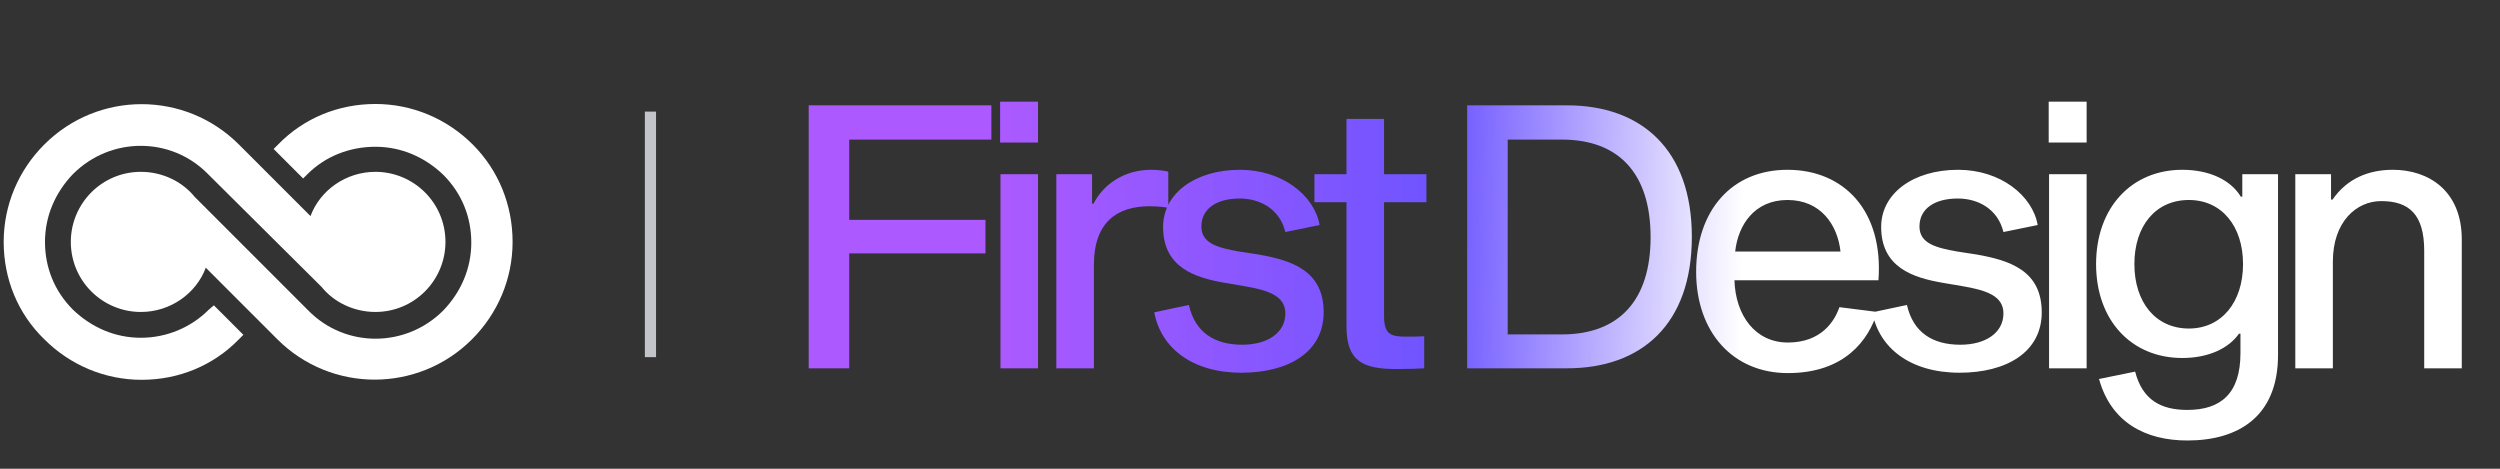 <svg width="224" height="42" viewBox="0 0 224 42" fill="none" xmlns="http://www.w3.org/2000/svg">
<rect x="0" y="0" width="224" height="42" fill="#333333" stroke="none"/>
<g clip-path="url(#clip0_4777_91)">
<path d="M42.36 12.951C40.047 10.639 36.941 9.317 33.637 9.317C30.333 9.317 27.227 10.572 24.914 12.951L24.518 13.348L27.161 15.991L27.558 15.595C29.144 14.009 31.324 13.15 33.637 13.15C35.95 13.15 38.065 14.075 39.717 15.661C41.369 17.313 42.228 19.427 42.228 21.74C42.228 24.053 41.303 26.168 39.717 27.82C36.346 31.19 30.928 31.19 27.624 27.82L17.447 17.643C16.324 16.255 14.54 15.396 12.623 15.396C9.121 15.396 6.346 18.238 6.346 21.674C6.346 25.176 9.187 27.952 12.623 27.952C15.267 27.952 17.579 26.3 18.439 23.987L24.848 30.397C29.672 35.221 37.47 35.221 42.294 30.397C44.606 28.084 45.928 24.978 45.928 21.674C45.928 18.37 44.673 15.264 42.36 12.951Z" fill="white"/>
<path d="M18.701 27.753C17.115 29.339 14.934 30.264 12.621 30.264C10.308 30.264 8.194 29.339 6.542 27.753C4.89 26.101 4.031 23.987 4.031 21.674C4.031 19.361 4.956 17.246 6.542 15.594C9.912 12.224 15.33 12.224 18.634 15.594L28.811 25.705C29.934 27.093 31.718 27.951 33.635 27.951C37.137 27.951 39.913 25.11 39.913 21.674C39.913 18.172 37.071 15.396 33.635 15.396C30.992 15.396 28.679 17.048 27.82 19.361L21.41 12.951C16.586 8.127 8.788 8.127 3.965 12.951C1.652 15.264 0.33 18.37 0.33 21.674C0.33 24.978 1.586 28.084 3.965 30.396C6.277 32.709 9.383 34.031 12.687 34.031C15.991 34.031 19.097 32.775 21.41 30.396L21.806 30L19.163 27.357L18.701 27.753Z" fill="white"/>
</g>
<path d="M58.281 10L58.281 32" stroke="#C2C4CA"/>
<path d="M76.089 12.507V19.701H88.299V22.704H76.089V33H72.459V9.438H88.827V12.507H76.089ZM89.609 9.108H93.008V12.771H89.609V9.108ZM89.642 15.609H93.008V33H89.642V15.609ZM97.848 15.609V18.249H97.98C98.838 16.566 100.653 15.213 103.161 15.213C103.689 15.213 104.283 15.279 104.679 15.378V18.612C104.25 18.546 103.623 18.48 102.996 18.48C100.125 18.48 98.013 19.866 98.013 23.76V33H94.647V15.609H97.848ZM118.237 20.163L115.168 20.79C114.673 18.744 112.924 17.787 111.076 17.787C109.03 17.787 107.644 18.678 107.644 20.295C107.644 21.846 109.195 22.209 111.043 22.539L112.759 22.803C115.762 23.331 118.6 24.255 118.6 27.984C118.6 31.581 115.399 33.396 111.241 33.396C106.786 33.396 104.014 31.152 103.42 27.984L106.522 27.324C107.083 29.799 108.832 30.888 111.307 30.888C113.551 30.888 115.168 29.832 115.168 28.083C115.168 26.499 113.617 26.004 111.505 25.641L109.756 25.344C107.05 24.882 104.212 23.958 104.212 20.328C104.212 17.358 107.05 15.213 111.109 15.213C114.904 15.213 117.775 17.523 118.237 20.163ZM125.958 30.162C126.354 30.162 127.146 30.162 127.608 30.129V33C127.245 33.033 125.991 33.066 125.133 33.066C122.064 33.066 120.645 32.34 120.645 29.238V18.117H117.774V15.609H120.645V10.659H124.011V15.609H127.806V18.117H124.011V28.347C124.011 29.964 124.638 30.162 125.958 30.162Z" fill="url(#paint0_linear_4777_91)"/>
<path d="M131.459 9.438H140.402C147.101 9.438 151.589 13.431 151.589 21.219C151.589 29.04 147.101 33 140.402 33H131.459V9.438ZM135.089 29.964H139.94C145.022 29.964 147.893 26.961 147.893 21.252C147.893 15.51 145.022 12.507 139.94 12.507H135.089V29.964ZM164.811 27.522L168.21 27.951C167.418 30.459 165.306 33.429 160.191 33.429C155.274 33.429 151.974 29.766 151.974 24.354C151.974 18.843 155.175 15.213 160.158 15.213C165.207 15.213 168.771 18.876 168.309 25.113H155.406C155.505 28.281 157.287 30.69 160.191 30.69C163.194 30.69 164.382 28.776 164.811 27.522ZM160.158 17.919C157.221 17.919 155.736 20.13 155.472 22.539H164.91C164.646 20.13 163.128 17.919 160.158 17.919ZM182.577 20.163L179.508 20.79C179.013 18.744 177.264 17.787 175.416 17.787C173.37 17.787 171.984 18.678 171.984 20.295C171.984 21.846 173.535 22.209 175.383 22.539L177.099 22.803C180.102 23.331 182.94 24.255 182.94 27.984C182.94 31.581 179.739 33.396 175.581 33.396C171.126 33.396 168.354 31.152 167.76 27.984L170.862 27.324C171.423 29.799 173.172 30.888 175.647 30.888C177.891 30.888 179.508 29.832 179.508 28.083C179.508 26.499 177.957 26.004 175.845 25.641L174.096 25.344C171.39 24.882 168.552 23.958 168.552 20.328C168.552 17.358 171.39 15.213 175.449 15.213C179.244 15.213 182.115 17.523 182.577 20.163ZM183.563 9.108H186.962V12.771H183.563V9.108ZM183.596 15.609H186.962V33H183.596V15.609ZM204.111 15.609V31.812C204.111 37.356 200.514 39.468 195.993 39.468C192.264 39.468 189.162 37.884 188.073 33.957L191.307 33.297C191.967 35.838 193.617 36.729 195.993 36.729C198.996 36.729 200.745 35.244 200.745 31.647V29.898H200.613C199.689 31.218 197.874 32.076 195.531 32.076C191.01 32.076 187.809 28.743 187.809 23.661C187.809 18.579 191.01 15.213 195.531 15.213C197.94 15.213 199.854 16.104 200.778 17.622H200.91V15.609H204.111ZM196.125 29.436C199.062 29.436 200.976 27.06 200.976 23.661C200.976 20.262 199.062 17.919 196.125 17.919C193.122 17.919 191.241 20.262 191.241 23.661C191.241 27.06 193.122 29.436 196.125 29.436ZM208.86 17.886H208.992C210.312 15.972 212.259 15.213 214.404 15.213C217.572 15.213 220.575 17.061 220.575 21.45V33H217.209V22.473C217.209 19.206 215.856 18.018 213.348 18.018C211.137 18.018 209.025 19.866 209.025 23.43V33H205.659V15.609H208.86V17.886Z" fill="url(#paint1_linear_4777_91)"/>
<defs>
<linearGradient id="paint0_linear_4777_91" x1="89" y1="33" x2="130.5" y2="33" gradientUnits="userSpaceOnUse">
<stop stop-color="#AC5AFF"/>
<stop offset="1" stop-color="#6C54FF"/>
</linearGradient>
<linearGradient id="paint1_linear_4777_91" x1="156" y1="30" x2="129" y2="29.5" gradientUnits="userSpaceOnUse">
<stop stop-color="white"/>
<stop offset="1" stop-color="#6C54FF"/>
</linearGradient>
<clipPath id="clip0_4777_91">
<rect width="46.281" height="26.446" fill="white" transform="translate(0 7.777)"/>
</clipPath>
</defs>
</svg>
